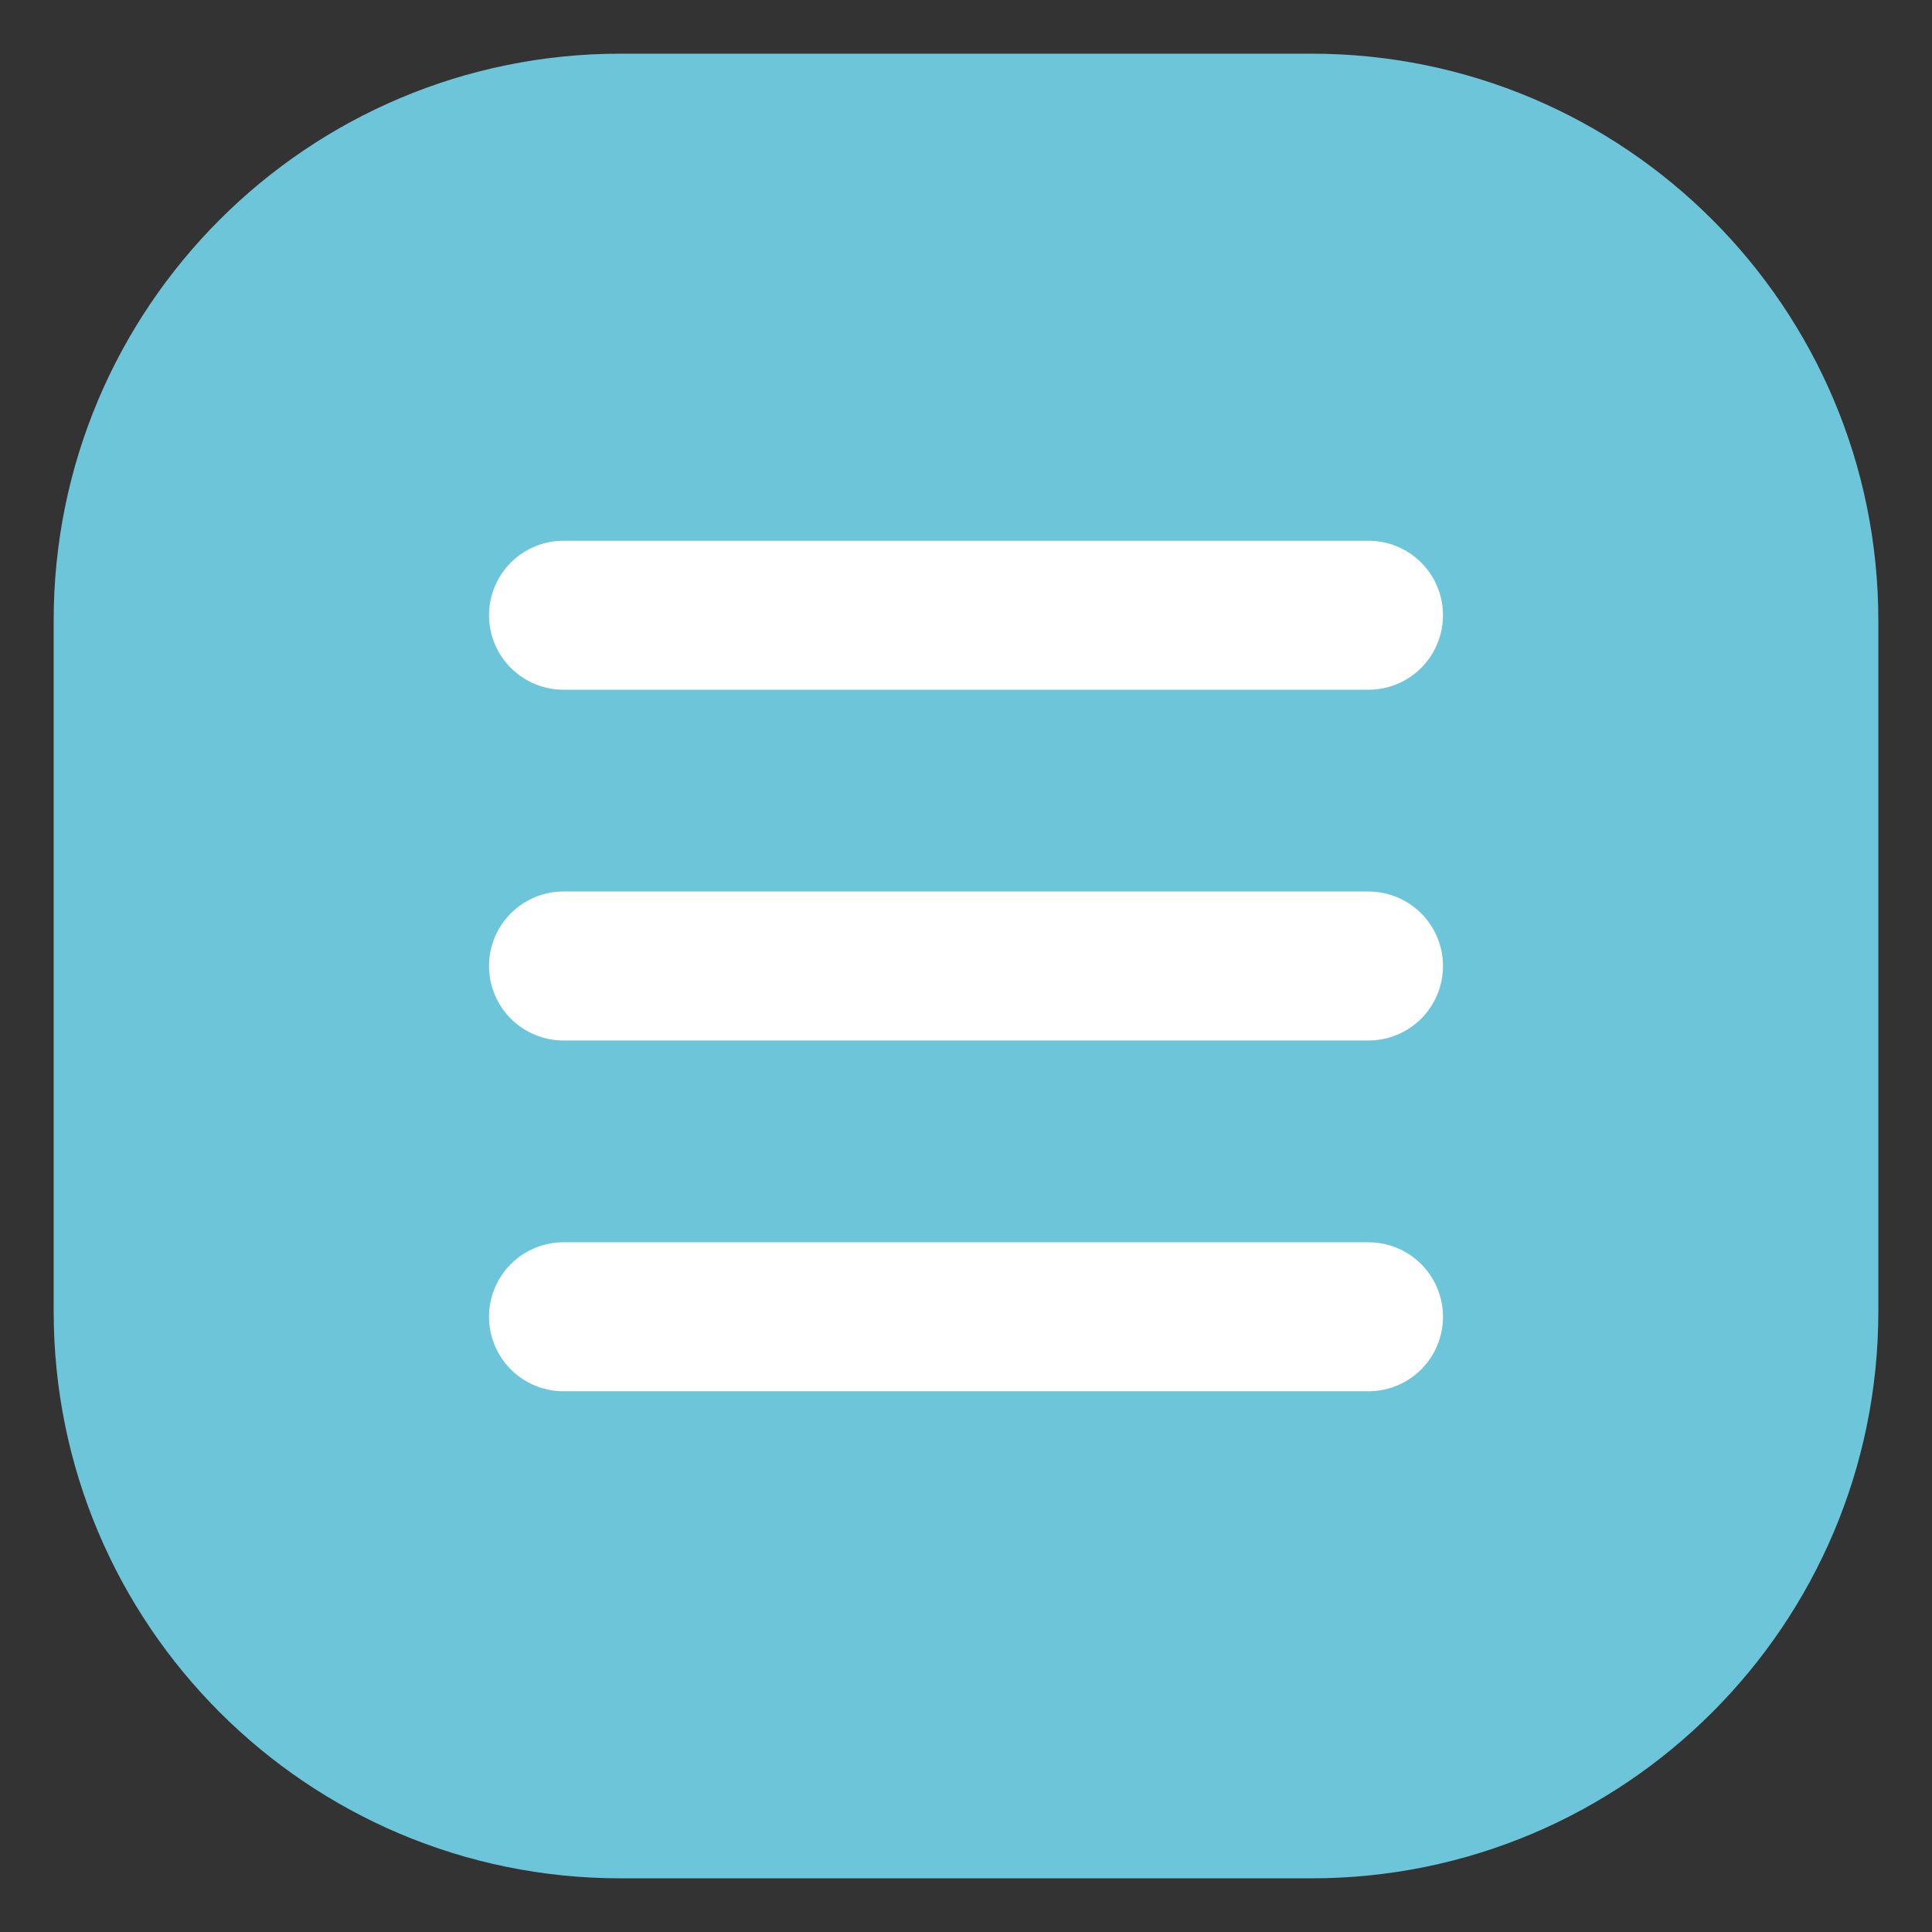 <?xml version="1.0" encoding="utf-8"?>
<!-- Generator: Adobe Illustrator 15.0.2, SVG Export Plug-In . SVG Version: 6.00 Build 0)  -->
<!DOCTYPE svg PUBLIC "-//W3C//DTD SVG 1.1//EN" "http://www.w3.org/Graphics/SVG/1.1/DTD/svg11.dtd">
<svg version="1.1" id="レイヤー_1" xmlns="http://www.w3.org/2000/svg" xmlns:xlink="http://www.w3.org/1999/xlink" x="0px"
	 y="0px" width="36px" height="36px" viewBox="0 0 36 36" enable-background="new 0 0 36 36" xml:space="preserve">
<rect x="0" y="0" width="36" height="36" fill="#333333" stroke="none"/>
<g>
	<path fill="#6CC5D9" d="M24.437,35H11.563C5.729,35,1,30.27,1,24.436V11.563C1,5.729,5.729,1,11.563,1h12.873
		C30.271,1,35,5.729,35,11.563v12.873C35,30.27,30.271,35,24.437,35z"/>
	
		<line fill="none" stroke="#FFFFFF" stroke-width="2.776" stroke-linecap="round" stroke-miterlimit="10" x1="10.5" y1="11.464" x2="25.5" y2="11.464"/>
	
		<line fill="none" stroke="#FFFFFF" stroke-width="2.776" stroke-linecap="round" stroke-miterlimit="10" x1="10.5" y1="18" x2="25.5" y2="18"/>
	
		<line fill="none" stroke="#FFFFFF" stroke-width="2.776" stroke-linecap="round" stroke-miterlimit="10" x1="10.5" y1="24.536" x2="25.5" y2="24.536"/>
</g>
</svg>
